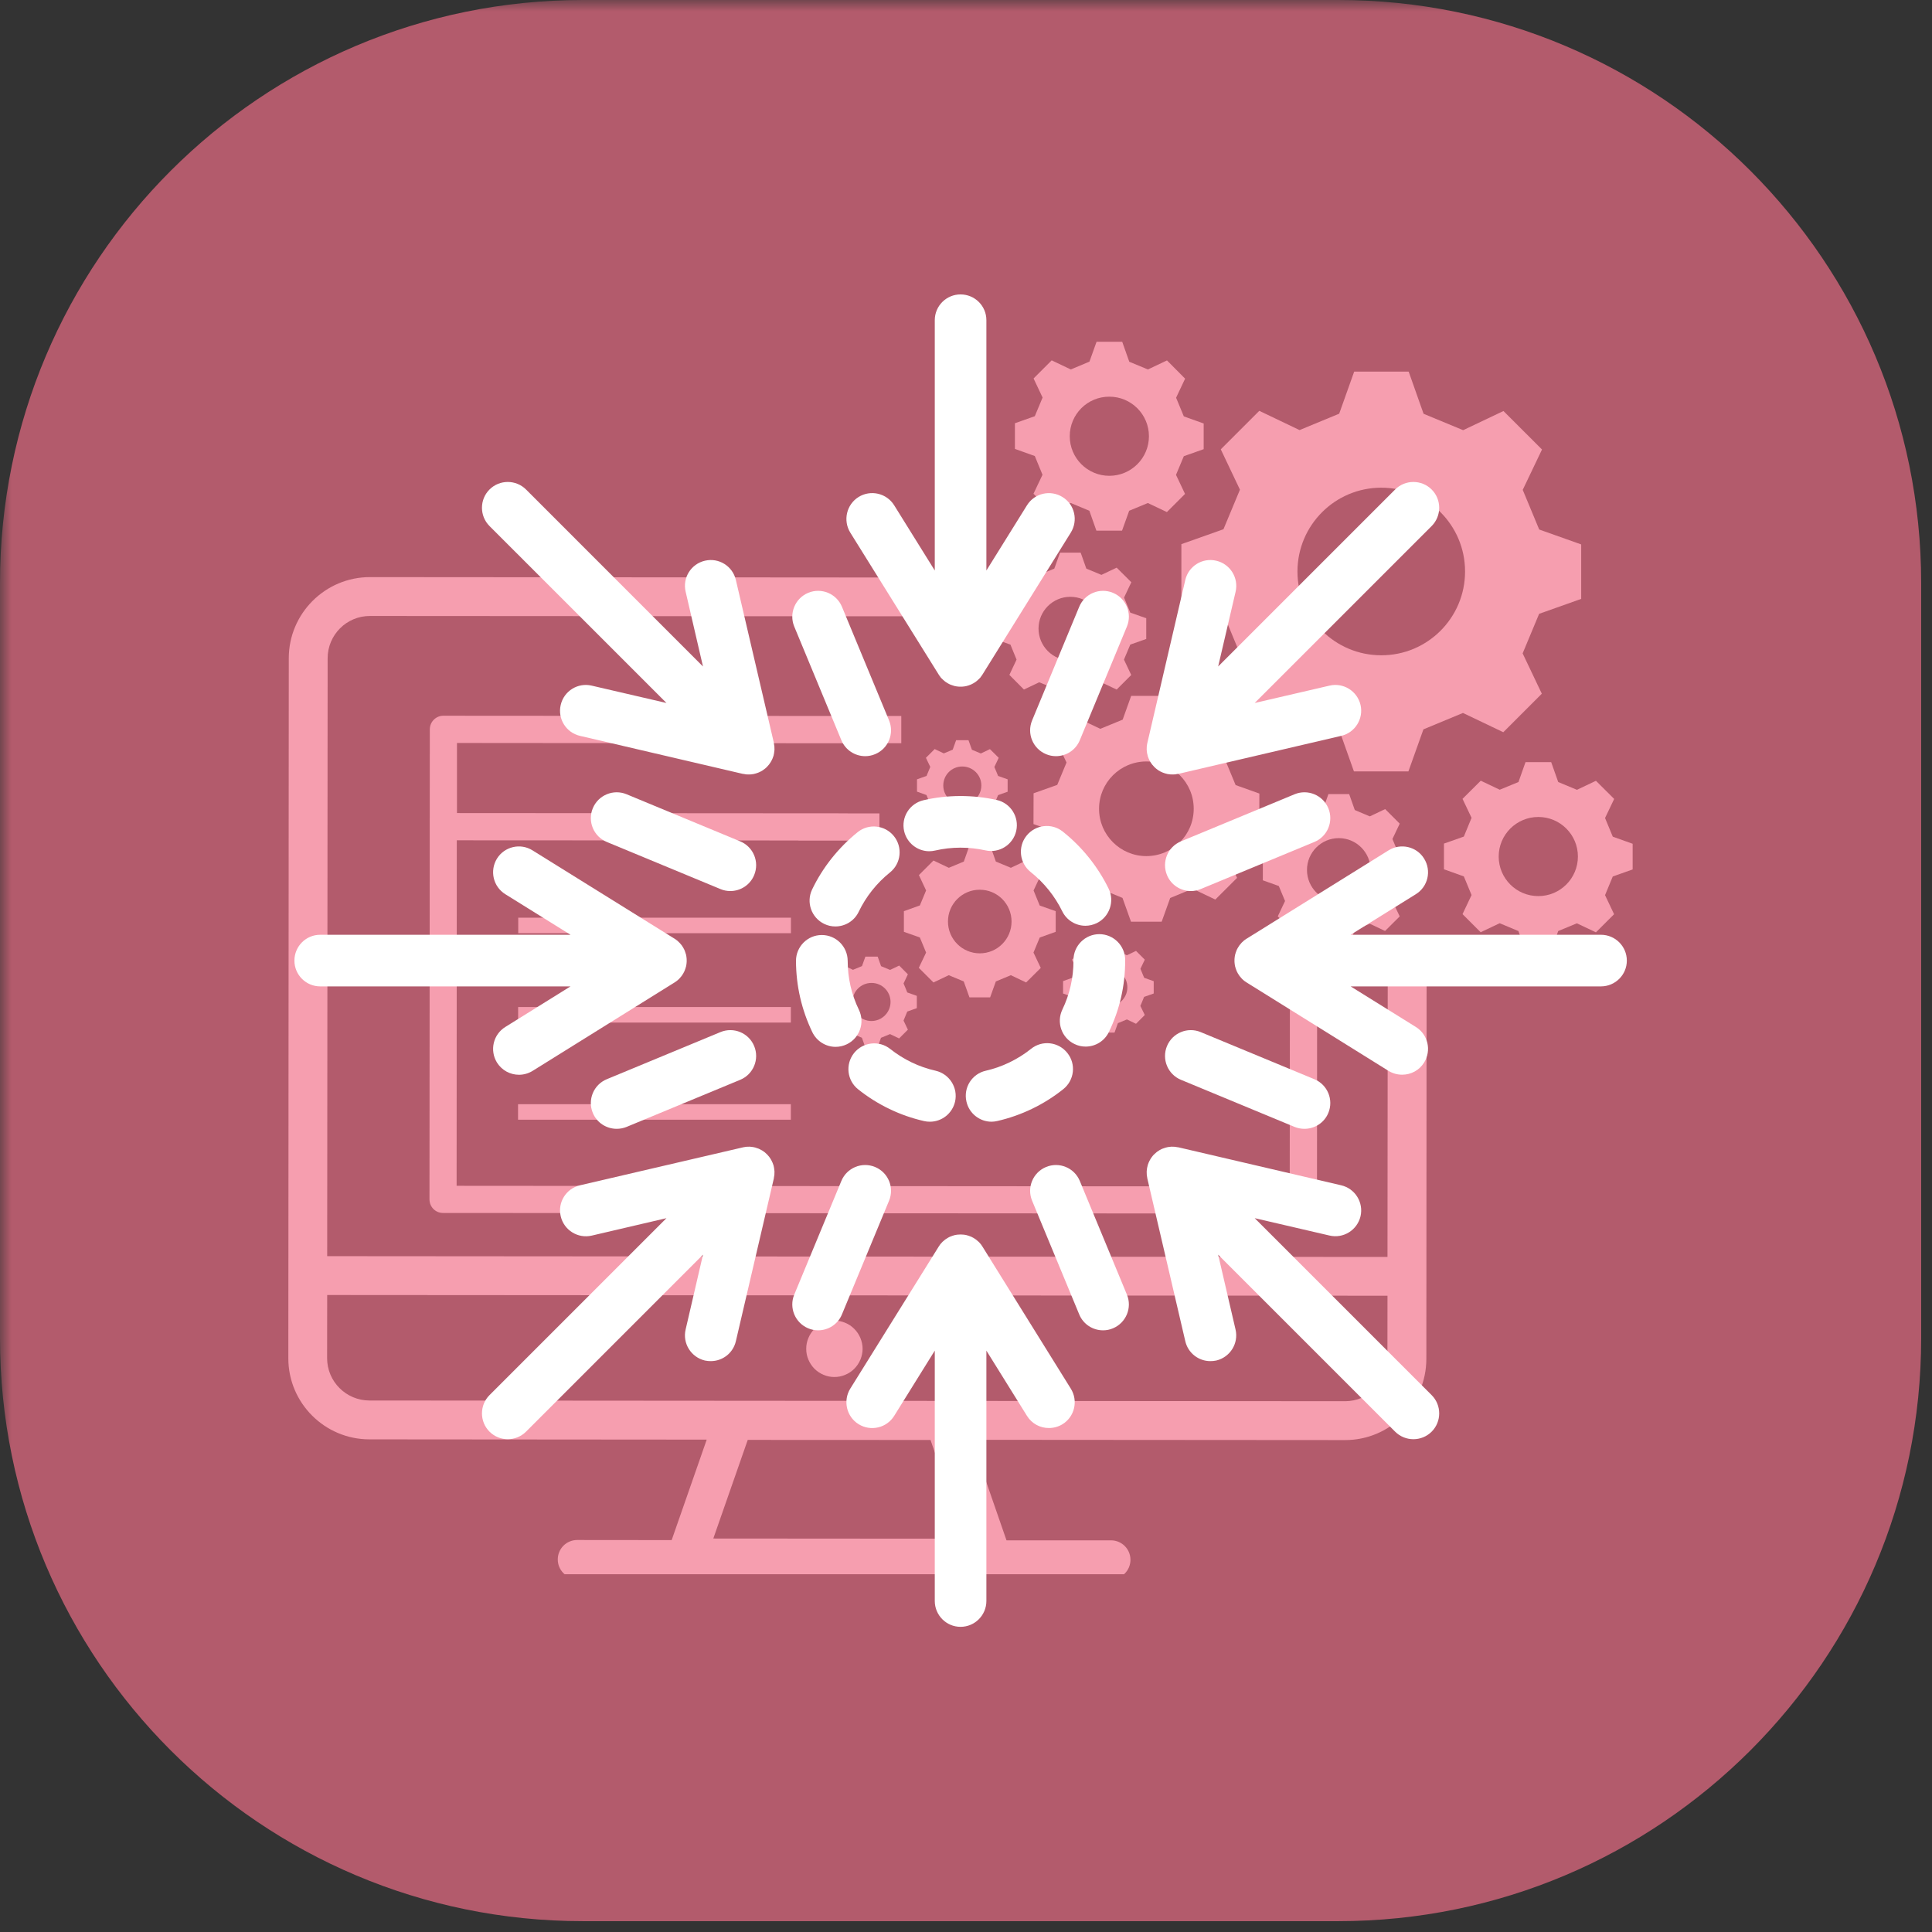<svg xmlns="http://www.w3.org/2000/svg" xmlns:xlink="http://www.w3.org/1999/xlink" width="116" zoomAndPan="magnify" viewBox="0 0 87 87" height="116" preserveAspectRatio="xMidYMid meet" version="1.0"><rect x="0" y="0" width="87" height="87" fill="#333333" stroke="none"/><defs><filter x="0%" y="0%" width="100%" height="100%" id="bc3df5d79a"><feColorMatrix values="0 0 0 0 1 0 0 0 0 1 0 0 0 0 1 0 0 0 1 0" color-interpolation-filters="sRGB"/></filter><clipPath id="b9d9e229b3"><path d="M 45 15.391 L 55 15.391 L 55 24 L 45 24 Z M 45 15.391 " clip-rule="nonzero"/></clipPath><clipPath id="7881004aa6"><path d="M 65 34 L 73.719 34 L 73.719 43 L 65 43 Z M 65 34 " clip-rule="nonzero"/></clipPath><clipPath id="5b38a9f676"><path d="M 12.969 25 L 65 25 L 65 70.891 L 12.969 70.891 Z M 12.969 25 " clip-rule="nonzero"/></clipPath><mask id="d288be720c"><g filter="url(#bc3df5d79a)"><rect x="-8.7" width="104.4" fill="#000000" y="-8.7" height="104.4" fill-opacity="0.67"/></g></mask><clipPath id="4a383775d2"><path d="M 0 0 L 86.512 0 L 86.512 86.512 L 0 86.512 Z M 0 0 " clip-rule="nonzero"/></clipPath><clipPath id="e08517d241"><path d="M 26.25 0 L 60.262 0 C 74.758 0 86.512 11.754 86.512 26.25 L 86.512 60.262 C 86.512 74.758 74.758 86.512 60.262 86.512 L 26.25 86.512 C 11.754 86.512 0 74.758 0 60.262 L 0 26.25 C 0 11.754 11.754 0 26.25 0 Z M 26.25 0 " clip-rule="nonzero"/></clipPath><clipPath id="820d649348"><rect x="0" width="87" y="0" height="87"/></clipPath><clipPath id="800e007255"><path d="M 38 13.258 L 49 13.258 L 49 31 L 38 31 Z M 38 13.258 " clip-rule="nonzero"/></clipPath><clipPath id="b3c88f8f84"><path d="M 13.258 38 L 31 38 L 31 49 L 13.258 49 Z M 13.258 38 " clip-rule="nonzero"/></clipPath><clipPath id="581469aa46"><path d="M 38 55 L 49 55 L 49 73.258 L 38 73.258 Z M 38 55 " clip-rule="nonzero"/></clipPath><clipPath id="db2fef70c0"><path d="M 55 38 L 73.258 38 L 73.258 49 L 55 49 Z M 55 38 " clip-rule="nonzero"/></clipPath></defs><path fill="#ffffff" d="M 55.094 23.832 L 53.199 24.504 C 53.199 25.727 53.199 25.73 53.199 26.957 L 55.09 27.633 C 55.387 28.344 55.535 28.703 55.828 29.414 L 54.965 31.23 C 55.828 32.098 55.832 32.098 56.699 32.965 L 58.516 32.102 C 59.227 32.398 59.586 32.547 60.297 32.844 L 60.969 34.738 C 62.191 34.738 62.195 34.738 63.422 34.738 L 64.098 32.844 C 64.809 32.551 65.168 32.402 65.879 32.105 L 67.695 32.973 C 68.562 32.105 68.562 32.105 69.43 31.238 L 68.566 29.422 C 68.863 28.711 69.012 28.352 69.309 27.641 L 71.203 26.969 C 71.203 25.746 71.203 25.742 71.203 24.516 L 69.312 23.844 C 69.016 23.129 68.867 22.77 68.57 22.059 L 69.438 20.242 C 68.57 19.375 68.57 19.375 67.703 18.508 L 65.887 19.371 C 65.176 19.074 64.816 18.926 64.105 18.633 L 63.434 16.734 C 62.211 16.734 62.207 16.734 60.98 16.734 L 60.305 18.629 C 59.594 18.922 59.234 19.07 58.52 19.367 L 56.707 18.5 C 55.84 19.367 55.84 19.371 54.973 20.234 L 55.836 22.051 C 55.539 22.762 55.387 23.121 55.094 23.832 Z M 62.203 21.961 C 64.285 21.965 65.977 23.652 65.973 25.738 C 65.973 27.82 64.281 29.512 62.199 29.508 C 60.113 29.508 58.426 27.816 58.426 25.734 C 58.43 23.648 60.117 21.961 62.203 21.961 Z M 62.203 21.961 " fill-opacity="1" fill-rule="nonzero"/><path fill="#ffffff" d="M 46.543 35.723 C 46.543 36.414 46.543 36.418 46.539 37.109 L 47.609 37.488 C 47.773 37.891 47.859 38.094 48.023 38.496 L 47.535 39.523 C 48.023 40.012 48.027 40.012 48.516 40.504 L 49.539 40.016 C 49.941 40.184 50.145 40.27 50.547 40.434 L 50.93 41.504 C 51.621 41.504 51.621 41.504 52.312 41.504 L 52.695 40.438 C 53.098 40.27 53.301 40.188 53.703 40.02 L 54.727 40.508 C 55.215 40.02 55.219 40.02 55.707 39.531 L 55.219 38.504 C 55.387 38.102 55.473 37.898 55.641 37.496 L 56.707 37.117 C 56.707 36.426 56.707 36.426 56.711 35.734 L 55.641 35.352 C 55.473 34.949 55.391 34.746 55.223 34.344 L 55.711 33.316 C 55.223 32.828 55.223 32.828 54.734 32.34 L 53.707 32.824 C 53.305 32.66 53.102 32.574 52.699 32.406 L 52.32 31.336 C 51.629 31.336 51.629 31.336 50.938 31.336 L 50.555 32.406 C 50.152 32.57 49.949 32.656 49.547 32.82 L 48.523 32.332 C 48.035 32.82 48.031 32.824 47.543 33.312 L 48.027 34.336 C 47.863 34.738 47.777 34.941 47.609 35.344 Z M 51.625 34.289 C 52.801 34.289 53.758 35.242 53.754 36.422 C 53.754 37.598 52.801 38.551 51.621 38.551 C 50.445 38.551 49.488 37.594 49.492 36.418 C 49.492 35.238 50.449 34.289 51.625 34.289 Z M 51.625 34.289 " fill-opacity="1" fill-rule="nonzero"/><path fill="#ffffff" d="M 40.703 41.031 C 40.703 41.492 40.703 41.496 40.703 41.961 L 41.422 42.215 C 41.535 42.488 41.59 42.625 41.703 42.895 L 41.375 43.582 C 41.703 43.91 41.703 43.91 42.035 44.242 L 42.723 43.914 C 42.992 44.027 43.129 44.082 43.398 44.195 L 43.656 44.914 C 44.121 44.914 44.121 44.914 44.586 44.914 L 44.844 44.195 C 45.113 44.082 45.25 44.027 45.52 43.914 L 46.207 44.242 C 46.539 43.914 46.539 43.914 46.867 43.586 L 46.539 42.895 C 46.652 42.625 46.707 42.488 46.82 42.219 L 47.539 41.961 C 47.539 41.5 47.539 41.496 47.539 41.031 L 46.82 40.777 C 46.711 40.504 46.652 40.367 46.543 40.098 L 46.867 39.41 C 46.539 39.082 46.539 39.082 46.211 38.75 L 45.52 39.078 C 45.25 38.965 45.113 38.91 44.844 38.797 L 44.59 38.078 C 44.125 38.078 44.121 38.078 43.656 38.078 L 43.402 38.797 C 43.133 38.91 42.996 38.965 42.727 39.078 L 42.035 38.75 C 41.707 39.078 41.707 39.078 41.379 39.406 L 41.703 40.098 C 41.594 40.367 41.535 40.504 41.422 40.773 Z M 44.121 40.066 C 44.914 40.066 45.551 40.707 45.551 41.5 C 45.551 42.289 44.91 42.93 44.121 42.93 C 43.328 42.93 42.688 42.289 42.688 41.496 C 42.688 40.703 43.332 40.062 44.121 40.066 Z M 44.121 40.066 " fill-opacity="1" fill-rule="nonzero"/><path fill="#ffffff" d="M 63.703 39.645 C 63.703 39.18 63.703 39.18 63.703 38.711 L 62.984 38.457 C 62.871 38.188 62.816 38.051 62.703 37.781 L 63.031 37.09 C 62.703 36.762 62.703 36.762 62.375 36.434 L 61.684 36.762 C 61.414 36.648 61.277 36.594 61.008 36.477 L 60.754 35.758 C 60.289 35.758 60.285 35.758 59.82 35.758 L 59.566 36.477 C 59.293 36.59 59.156 36.645 58.887 36.758 L 58.199 36.43 C 57.871 36.762 57.871 36.762 57.539 37.09 L 57.867 37.777 C 57.758 38.047 57.699 38.184 57.586 38.457 L 56.867 38.711 C 56.867 39.176 56.867 39.176 56.867 39.641 L 57.586 39.898 C 57.699 40.168 57.754 40.305 57.867 40.574 L 57.539 41.266 C 57.867 41.594 57.867 41.594 58.195 41.922 L 58.887 41.594 C 59.156 41.707 59.293 41.762 59.562 41.875 L 59.82 42.598 C 60.281 42.598 60.285 42.598 60.75 42.598 L 61.004 41.875 C 61.277 41.766 61.414 41.707 61.684 41.598 L 62.371 41.922 C 62.703 41.594 62.703 41.594 63.031 41.266 L 62.703 40.578 C 62.816 40.309 62.871 40.172 62.984 39.898 Z M 60.285 40.609 C 59.496 40.609 58.855 39.965 58.855 39.176 C 58.855 38.383 59.496 37.742 60.289 37.742 C 61.078 37.742 61.719 38.387 61.719 39.176 C 61.719 39.969 61.078 40.609 60.285 40.609 Z M 60.285 40.609 " fill-opacity="1" fill-rule="nonzero"/><path fill="#ffffff" d="M 45.777 29.703 L 45.453 30.391 C 45.781 30.723 45.781 30.723 46.109 31.051 L 46.797 30.723 C 47.066 30.836 47.203 30.891 47.477 31.004 L 47.73 31.723 C 48.195 31.723 48.195 31.723 48.664 31.723 L 48.918 31.004 C 49.188 30.895 49.324 30.836 49.594 30.727 L 50.285 31.051 C 50.613 30.723 50.613 30.723 50.941 30.395 L 50.613 29.703 C 50.727 29.434 50.781 29.297 50.898 29.027 L 51.617 28.773 C 51.617 28.309 51.617 28.305 51.617 27.84 L 50.898 27.586 C 50.785 27.312 50.73 27.176 50.617 26.91 L 50.945 26.219 C 50.613 25.891 50.613 25.891 50.285 25.562 L 49.598 25.887 C 49.328 25.777 49.191 25.719 48.918 25.605 L 48.664 24.887 C 48.199 24.887 48.199 24.887 47.734 24.887 L 47.477 25.605 C 47.207 25.719 47.07 25.773 46.801 25.887 L 46.109 25.559 C 45.781 25.887 45.781 25.887 45.453 26.219 L 45.781 26.906 C 45.668 27.176 45.613 27.312 45.5 27.582 L 44.777 27.84 C 44.777 28.305 44.777 28.305 44.777 28.77 L 45.5 29.027 C 45.609 29.297 45.668 29.434 45.777 29.703 Z M 48.199 26.875 C 48.988 26.875 49.629 27.516 49.629 28.309 C 49.629 29.098 48.988 29.738 48.195 29.738 C 47.406 29.738 46.766 29.098 46.766 28.305 C 46.766 27.516 47.406 26.875 48.199 26.875 Z M 48.199 26.875 " fill-opacity="1" fill-rule="nonzero"/><g clip-path="url(#b9d9e229b3)"><path fill="#ffffff" d="M 46.945 21.379 L 46.539 22.234 C 46.945 22.645 46.949 22.645 47.355 23.055 L 48.211 22.648 C 48.547 22.789 48.719 22.859 49.055 23 L 49.371 23.895 C 49.949 23.895 49.949 23.895 50.527 23.895 L 50.848 23 C 51.184 22.859 51.352 22.789 51.688 22.652 L 52.547 23.059 C 52.953 22.652 52.953 22.648 53.363 22.242 L 52.957 21.383 C 53.098 21.047 53.168 20.879 53.309 20.543 L 54.203 20.227 C 54.203 19.648 54.203 19.645 54.203 19.07 L 53.309 18.75 C 53.168 18.414 53.098 18.246 52.961 17.91 L 53.367 17.051 C 52.961 16.641 52.957 16.641 52.551 16.23 L 51.691 16.637 C 51.355 16.5 51.188 16.43 50.852 16.289 L 50.535 15.391 C 49.957 15.391 49.957 15.391 49.379 15.391 L 49.059 16.285 C 48.723 16.426 48.555 16.496 48.219 16.637 L 47.359 16.227 C 46.949 16.637 46.949 16.637 46.543 17.043 L 46.949 17.902 C 46.809 18.238 46.738 18.406 46.598 18.742 L 45.703 19.059 C 45.703 19.637 45.703 19.641 45.703 20.215 L 46.598 20.535 C 46.738 20.871 46.809 21.043 46.945 21.379 Z M 49.957 17.863 C 50.938 17.863 51.738 18.66 51.738 19.645 C 51.738 20.629 50.938 21.426 49.953 21.426 C 48.969 21.426 48.172 20.625 48.172 19.645 C 48.172 18.656 48.969 17.859 49.957 17.863 Z M 49.957 17.863 " fill-opacity="1" fill-rule="nonzero"/></g><g clip-path="url(#7881004aa6)"><path fill="#ffffff" d="M 73.52 39.152 C 73.52 38.574 73.52 38.574 73.52 37.996 L 72.625 37.676 C 72.488 37.34 72.418 37.172 72.277 36.836 L 72.688 35.977 C 72.277 35.566 72.277 35.566 71.867 35.16 L 71.012 35.566 C 70.676 35.426 70.504 35.355 70.168 35.215 L 69.852 34.32 C 69.277 34.32 69.273 34.32 68.695 34.32 L 68.379 35.215 C 68.043 35.352 67.871 35.426 67.535 35.562 L 66.68 35.156 C 66.27 35.562 66.27 35.566 65.859 35.973 L 66.266 36.828 C 66.129 37.164 66.059 37.336 65.918 37.672 L 65.023 37.988 C 65.023 38.566 65.023 38.566 65.023 39.145 L 65.918 39.465 C 66.055 39.801 66.129 39.969 66.266 40.305 L 65.859 41.164 C 66.266 41.57 66.266 41.57 66.676 41.98 L 67.531 41.574 C 67.867 41.715 68.039 41.785 68.375 41.926 L 68.691 42.82 C 69.27 42.82 69.27 42.82 69.848 42.82 L 70.168 41.926 C 70.504 41.789 70.672 41.715 71.008 41.578 L 71.867 41.984 C 72.273 41.578 72.273 41.574 72.684 41.168 L 72.277 40.309 C 72.418 39.973 72.488 39.805 72.625 39.469 Z M 69.27 40.352 C 68.285 40.352 67.488 39.555 67.488 38.57 C 67.488 37.586 68.289 36.789 69.273 36.789 C 70.254 36.789 71.055 37.586 71.055 38.57 C 71.055 39.555 70.254 40.355 69.27 40.352 Z M 69.27 40.352 " fill-opacity="1" fill-rule="nonzero"/></g><path fill="#ffffff" d="M 40.492 43.48 L 40.082 43.676 C 39.918 43.609 39.836 43.574 39.676 43.508 L 39.523 43.078 C 39.246 43.078 39.246 43.078 38.969 43.078 L 38.816 43.504 C 38.656 43.57 38.574 43.605 38.41 43.672 L 38 43.477 C 37.805 43.672 37.801 43.672 37.605 43.871 L 37.801 44.281 C 37.734 44.445 37.699 44.527 37.633 44.688 L 37.203 44.84 C 37.203 45.117 37.203 45.117 37.203 45.395 L 37.633 45.547 C 37.699 45.707 37.734 45.793 37.801 45.953 L 37.602 46.363 C 37.801 46.562 37.801 46.562 37.996 46.758 L 38.406 46.562 C 38.57 46.629 38.652 46.664 38.812 46.73 L 38.965 47.16 C 39.242 47.16 39.242 47.16 39.52 47.16 L 39.672 46.734 C 39.836 46.664 39.918 46.633 40.078 46.566 L 40.488 46.762 C 40.684 46.566 40.688 46.566 40.883 46.367 L 40.688 45.957 C 40.754 45.793 40.789 45.711 40.855 45.551 L 41.285 45.398 C 41.285 45.121 41.285 45.121 41.285 44.844 L 40.855 44.691 C 40.789 44.531 40.758 44.445 40.688 44.285 L 40.883 43.875 C 40.688 43.676 40.688 43.676 40.492 43.48 Z M 39.242 45.977 C 38.77 45.977 38.387 45.59 38.387 45.117 C 38.387 44.645 38.77 44.262 39.246 44.262 C 39.719 44.262 40.102 44.645 40.102 45.117 C 40.102 45.59 39.715 45.977 39.242 45.977 Z M 39.242 45.977 " fill-opacity="1" fill-rule="nonzero"/><path fill="#ffffff" d="M 51.953 44.738 C 51.953 44.461 51.953 44.461 51.953 44.184 L 51.523 44.031 C 51.457 43.871 51.422 43.789 51.355 43.625 L 51.551 43.215 C 51.355 43.02 51.355 43.016 51.156 42.82 L 50.746 43.016 C 50.586 42.949 50.504 42.914 50.344 42.848 L 50.191 42.418 C 49.91 42.418 49.91 42.418 49.633 42.418 L 49.48 42.848 C 49.32 42.914 49.238 42.949 49.078 43.016 L 48.664 42.82 C 48.469 43.016 48.469 43.016 48.273 43.215 L 48.469 43.625 C 48.402 43.785 48.367 43.867 48.301 44.027 L 47.871 44.18 C 47.871 44.461 47.871 44.461 47.871 44.738 L 48.297 44.891 C 48.363 45.051 48.398 45.133 48.465 45.293 L 48.27 45.707 C 48.465 45.902 48.465 45.902 48.664 46.098 L 49.074 45.902 C 49.234 45.969 49.32 46.004 49.48 46.07 L 49.633 46.5 C 49.91 46.5 49.91 46.5 50.188 46.5 L 50.34 46.074 C 50.5 46.008 50.582 45.973 50.746 45.906 L 51.156 46.102 C 51.352 45.906 51.352 45.906 51.551 45.707 L 51.352 45.297 C 51.422 45.137 51.453 45.051 51.52 44.891 Z M 49.91 45.316 C 49.438 45.316 49.055 44.934 49.055 44.457 C 49.055 43.984 49.438 43.602 49.91 43.602 C 50.383 43.602 50.766 43.984 50.766 44.461 C 50.766 44.934 50.383 45.316 49.91 45.316 Z M 49.91 45.316 " fill-opacity="1" fill-rule="nonzero"/><path fill="#ffffff" d="M 42.902 33.758 C 42.742 33.824 42.66 33.859 42.5 33.926 L 42.09 33.73 C 41.891 33.926 41.891 33.926 41.695 34.125 L 41.891 34.535 C 41.824 34.695 41.789 34.777 41.723 34.941 L 41.293 35.094 C 41.293 35.371 41.293 35.371 41.293 35.648 L 41.719 35.801 C 41.785 35.961 41.82 36.043 41.887 36.207 L 41.691 36.617 C 41.887 36.812 41.887 36.812 42.086 37.012 L 42.496 36.812 C 42.66 36.879 42.742 36.914 42.902 36.98 L 43.055 37.414 C 43.332 37.414 43.332 37.414 43.609 37.414 L 43.762 36.984 C 43.922 36.918 44.004 36.883 44.168 36.816 L 44.578 37.012 C 44.773 36.816 44.777 36.816 44.973 36.617 L 44.777 36.207 C 44.844 36.047 44.879 35.965 44.945 35.805 L 45.375 35.652 C 45.375 35.371 45.375 35.371 45.375 35.094 L 44.945 34.941 C 44.879 34.781 44.848 34.699 44.777 34.539 L 44.973 34.125 C 44.777 33.93 44.777 33.93 44.578 33.734 L 44.168 33.93 C 44.008 33.863 43.926 33.828 43.766 33.762 L 43.613 33.332 C 43.332 33.332 43.332 33.332 43.055 33.332 Z M 44.191 35.371 C 44.191 35.844 43.805 36.227 43.332 36.227 C 42.859 36.227 42.477 35.844 42.477 35.371 C 42.477 34.895 42.859 34.516 43.332 34.516 C 43.805 34.516 44.191 34.898 44.191 35.371 Z M 44.191 35.371 " fill-opacity="1" fill-rule="nonzero"/><path fill="#ffffff" d="M 38.414 32.242 L 19.965 32.23 C 19.629 32.23 19.355 32.504 19.355 32.844 L 19.34 54.008 C 19.34 54.348 19.609 54.621 19.949 54.621 L 58.691 54.648 C 59.031 54.648 59.305 54.375 59.305 54.035 L 59.312 43.75 L 58.086 43.75 L 58.086 44.008 L 58.078 53.426 L 20.562 53.398 L 20.57 37.84 L 35.938 37.848 L 35.938 37.852 L 39.602 37.855 L 39.602 36.629 L 38.176 36.629 C 38.176 36.625 38.176 36.625 38.176 36.625 L 20.578 36.613 L 20.578 33.457 L 39.535 33.473 C 39.535 33.469 39.539 33.469 39.539 33.469 L 40.586 33.469 L 40.586 32.242 Z M 38.414 32.242 " fill-opacity="1" fill-rule="nonzero"/><g clip-path="url(#5b38a9f676)"><path fill="#ffffff" d="M 62.492 42.793 L 62.48 56.602 L 14.734 56.566 L 14.754 29.641 C 14.754 28.59 15.609 27.734 16.66 27.738 L 42.254 27.754 L 42.254 27.766 L 43.504 27.766 L 43.504 26.008 L 16.664 25.988 C 14.648 25.984 13.004 27.625 13.004 29.641 L 12.984 61.16 C 12.98 63.176 14.621 64.816 16.637 64.816 L 31.824 64.828 L 30.246 69.352 L 25.992 69.348 C 25.508 69.348 25.117 69.738 25.117 70.223 C 25.117 70.707 25.508 71.098 25.992 71.098 L 50.031 71.113 C 50.516 71.113 50.906 70.723 50.906 70.238 C 50.906 69.758 50.516 69.363 50.031 69.363 L 45.324 69.363 L 43.754 64.836 L 60.57 64.848 C 62.586 64.852 64.227 63.211 64.23 61.195 L 64.242 42.629 L 62.5 42.629 Z M 43.445 69.289 L 32.121 69.281 L 33.672 64.84 L 41.902 64.844 Z M 62.477 61.191 C 62.477 62.246 61.621 63.098 60.57 63.098 L 16.637 63.066 C 15.586 63.066 14.73 62.211 14.73 61.16 L 14.734 58.316 L 62.48 58.348 Z M 62.477 61.191 " fill-opacity="1" fill-rule="nonzero"/></g><path fill="#ffffff" d="M 23.336 41.324 L 35.617 41.324 L 35.617 42.023 L 23.336 42.023 Z M 23.336 41.324 " fill-opacity="1" fill-rule="nonzero"/><path fill="#ffffff" d="M 23.332 45.348 L 35.613 45.348 L 35.613 46.047 L 23.332 46.047 Z M 23.332 45.348 " fill-opacity="1" fill-rule="nonzero"/><path fill="#ffffff" d="M 23.328 49.723 L 35.613 49.723 L 35.613 50.422 L 23.328 50.422 Z M 23.328 49.723 " fill-opacity="1" fill-rule="nonzero"/><path fill="#ffffff" d="M 38.844 60.738 C 38.844 60.906 38.809 61.07 38.746 61.223 C 38.68 61.379 38.59 61.516 38.469 61.637 C 38.352 61.754 38.215 61.848 38.059 61.91 C 37.902 61.977 37.742 62.008 37.574 62.008 C 37.406 62.008 37.242 61.977 37.086 61.91 C 36.934 61.848 36.797 61.754 36.676 61.637 C 36.559 61.516 36.465 61.379 36.402 61.223 C 36.336 61.07 36.305 60.906 36.305 60.738 C 36.305 60.57 36.336 60.41 36.402 60.254 C 36.465 60.098 36.559 59.961 36.676 59.84 C 36.797 59.723 36.934 59.629 37.086 59.566 C 37.242 59.5 37.406 59.469 37.574 59.469 C 37.742 59.469 37.902 59.5 38.059 59.566 C 38.215 59.629 38.352 59.723 38.469 59.84 C 38.59 59.961 38.68 60.098 38.746 60.254 C 38.809 60.41 38.844 60.57 38.844 60.738 Z M 38.844 60.738 " fill-opacity="1" fill-rule="nonzero"/><g mask="url(#d288be720c)"><g transform="matrix(1, 0, 0, 1, 0, -0)"><g clip-path="url(#820d649348)"><g clip-path="url(#4a383775d2)"><g clip-path="url(#e08517d241)"><path fill="#f26e88" d="M 0 0 L 86.512 0 L 86.512 86.512 L 0 86.512 Z M 0 0 " fill-opacity="1" fill-rule="nonzero"/></g></g></g></g></g><g clip-path="url(#800e007255)"><path fill="#ffffff" d="M 42.27 30.375 C 42.27 30.379 42.273 30.383 42.277 30.387 C 42.301 30.422 42.324 30.457 42.352 30.488 C 42.352 30.492 42.355 30.496 42.355 30.5 C 42.387 30.531 42.414 30.566 42.449 30.594 C 42.457 30.605 42.465 30.613 42.477 30.621 C 42.5 30.645 42.523 30.664 42.551 30.684 C 42.562 30.691 42.57 30.699 42.582 30.707 C 42.613 30.73 42.648 30.75 42.68 30.77 C 42.684 30.773 42.691 30.777 42.695 30.777 C 42.734 30.801 42.773 30.82 42.816 30.836 C 42.824 30.84 42.832 30.844 42.84 30.844 C 42.875 30.859 42.91 30.871 42.945 30.879 C 42.957 30.883 42.969 30.887 42.98 30.891 C 43.016 30.898 43.047 30.902 43.082 30.91 C 43.094 30.91 43.105 30.914 43.117 30.914 C 43.164 30.922 43.211 30.922 43.254 30.922 C 43.301 30.922 43.348 30.922 43.395 30.914 C 43.406 30.914 43.418 30.91 43.43 30.91 C 43.465 30.902 43.496 30.898 43.531 30.891 C 43.543 30.887 43.555 30.883 43.566 30.879 C 43.602 30.871 43.637 30.859 43.672 30.844 C 43.68 30.844 43.688 30.84 43.695 30.836 C 43.738 30.82 43.777 30.801 43.816 30.777 C 43.82 30.777 43.828 30.773 43.832 30.77 C 43.863 30.75 43.898 30.73 43.93 30.707 C 43.941 30.699 43.949 30.691 43.961 30.684 C 43.988 30.664 44.012 30.645 44.035 30.621 C 44.047 30.613 44.055 30.605 44.062 30.594 C 44.098 30.566 44.125 30.531 44.156 30.5 C 44.156 30.496 44.16 30.492 44.16 30.488 C 44.188 30.457 44.211 30.422 44.234 30.387 C 44.238 30.383 44.242 30.379 44.242 30.375 L 48.219 23.984 C 48.559 23.438 48.395 22.719 47.848 22.383 C 47.301 22.043 46.586 22.207 46.246 22.754 L 44.418 25.691 L 44.418 14.418 C 44.418 13.777 43.898 13.258 43.254 13.258 C 42.613 13.258 42.094 13.777 42.094 14.418 L 42.094 25.691 L 40.266 22.754 C 39.926 22.207 39.207 22.043 38.664 22.379 C 38.117 22.719 37.953 23.438 38.289 23.984 Z M 42.27 30.375 " fill-opacity="1" fill-rule="nonzero"/></g><path fill="#ffffff" d="M 34.867 33.586 C 34.863 33.547 34.855 33.504 34.848 33.465 C 34.848 33.461 34.848 33.453 34.848 33.449 L 33.137 26.117 C 32.992 25.492 32.367 25.102 31.742 25.25 C 31.117 25.395 30.727 26.02 30.875 26.645 L 31.656 30.012 L 23.688 22.043 C 23.234 21.59 22.496 21.59 22.043 22.043 C 21.59 22.496 21.59 23.234 22.043 23.688 L 30.012 31.656 L 26.645 30.875 C 26.02 30.727 25.395 31.117 25.25 31.742 C 25.102 32.367 25.492 32.992 26.117 33.137 L 33.449 34.848 C 33.453 34.848 33.461 34.848 33.465 34.848 C 33.496 34.855 33.523 34.859 33.555 34.863 C 33.566 34.867 33.578 34.867 33.59 34.871 C 33.633 34.875 33.672 34.875 33.715 34.875 C 33.75 34.875 33.789 34.875 33.828 34.871 C 33.832 34.871 33.84 34.867 33.848 34.867 C 33.879 34.863 33.91 34.859 33.938 34.855 C 33.941 34.855 33.945 34.852 33.949 34.852 C 34.094 34.82 34.23 34.766 34.355 34.684 C 34.359 34.68 34.359 34.68 34.363 34.676 C 34.395 34.656 34.422 34.637 34.449 34.613 C 34.48 34.59 34.508 34.562 34.535 34.535 C 34.566 34.504 34.598 34.469 34.625 34.434 C 34.633 34.422 34.641 34.414 34.648 34.402 C 34.668 34.375 34.688 34.348 34.707 34.316 C 34.711 34.309 34.719 34.297 34.723 34.285 C 34.742 34.254 34.762 34.219 34.773 34.188 C 34.777 34.18 34.781 34.172 34.785 34.164 C 34.801 34.125 34.816 34.082 34.832 34.035 C 34.832 34.031 34.832 34.027 34.836 34.02 C 34.844 33.984 34.852 33.945 34.859 33.906 C 34.859 33.895 34.863 33.883 34.863 33.867 C 34.867 33.836 34.871 33.805 34.875 33.77 C 34.875 33.758 34.875 33.746 34.875 33.73 C 34.875 33.688 34.875 33.645 34.871 33.602 C 34.871 33.594 34.867 33.59 34.867 33.586 Z M 34.867 33.586 " fill-opacity="1" fill-rule="nonzero"/><g clip-path="url(#b3c88f8f84)"><path fill="#ffffff" d="M 22.754 46.246 C 22.207 46.586 22.043 47.301 22.379 47.848 C 22.602 48.203 22.98 48.398 23.371 48.398 C 23.578 48.398 23.793 48.34 23.984 48.223 L 30.375 44.242 C 30.379 44.242 30.383 44.238 30.387 44.234 C 30.422 44.211 30.457 44.188 30.488 44.16 C 30.492 44.16 30.496 44.156 30.496 44.156 C 30.531 44.129 30.562 44.098 30.594 44.066 C 30.605 44.055 30.613 44.047 30.621 44.035 C 30.645 44.012 30.664 43.988 30.684 43.961 C 30.691 43.949 30.699 43.941 30.707 43.93 C 30.73 43.898 30.75 43.863 30.77 43.832 C 30.773 43.828 30.777 43.824 30.777 43.816 C 30.801 43.777 30.82 43.738 30.836 43.695 C 30.84 43.688 30.844 43.68 30.844 43.672 C 30.859 43.637 30.871 43.602 30.879 43.566 C 30.883 43.555 30.887 43.543 30.891 43.531 C 30.898 43.496 30.902 43.465 30.91 43.43 C 30.91 43.418 30.914 43.406 30.914 43.395 C 30.922 43.348 30.922 43.301 30.922 43.258 C 30.922 43.211 30.922 43.164 30.914 43.117 C 30.914 43.105 30.91 43.094 30.91 43.082 C 30.902 43.047 30.898 43.016 30.891 42.98 C 30.887 42.969 30.883 42.957 30.879 42.945 C 30.871 42.91 30.859 42.875 30.844 42.84 C 30.844 42.832 30.84 42.824 30.836 42.816 C 30.82 42.777 30.801 42.734 30.777 42.695 C 30.777 42.691 30.773 42.688 30.77 42.68 C 30.75 42.648 30.73 42.613 30.707 42.582 C 30.699 42.57 30.691 42.562 30.684 42.551 C 30.664 42.523 30.645 42.5 30.621 42.477 C 30.613 42.465 30.605 42.457 30.594 42.449 C 30.562 42.414 30.531 42.387 30.496 42.355 C 30.496 42.355 30.492 42.352 30.488 42.352 C 30.457 42.324 30.422 42.301 30.387 42.277 C 30.383 42.273 30.379 42.273 30.375 42.27 L 23.98 38.293 C 23.438 37.953 22.719 38.117 22.379 38.664 C 22.043 39.211 22.207 39.926 22.754 40.266 L 25.691 42.094 L 14.418 42.094 C 13.777 42.094 13.258 42.613 13.258 43.258 C 13.258 43.898 13.777 44.418 14.418 44.418 L 25.691 44.418 Z M 22.754 46.246 " fill-opacity="1" fill-rule="nonzero"/></g><path fill="#ffffff" d="M 34.863 52.645 C 34.863 52.633 34.859 52.617 34.859 52.605 C 34.852 52.566 34.844 52.527 34.836 52.492 C 34.832 52.488 34.832 52.48 34.832 52.477 C 34.816 52.434 34.801 52.391 34.785 52.348 C 34.781 52.34 34.777 52.332 34.773 52.328 C 34.762 52.293 34.742 52.258 34.723 52.227 C 34.719 52.215 34.711 52.207 34.707 52.195 C 34.688 52.164 34.668 52.137 34.648 52.109 C 34.641 52.098 34.633 52.09 34.625 52.078 C 34.598 52.043 34.566 52.008 34.535 51.977 C 34.504 51.945 34.469 51.914 34.434 51.887 C 34.422 51.879 34.414 51.871 34.402 51.863 C 34.375 51.844 34.348 51.824 34.316 51.805 C 34.305 51.801 34.297 51.793 34.285 51.789 C 34.254 51.77 34.219 51.754 34.188 51.738 C 34.18 51.734 34.172 51.73 34.164 51.727 C 34.121 51.711 34.078 51.695 34.035 51.684 C 34.031 51.68 34.023 51.68 34.016 51.676 C 33.98 51.668 33.945 51.66 33.906 51.652 C 33.895 51.652 33.879 51.648 33.867 51.648 C 33.836 51.645 33.805 51.641 33.773 51.637 C 33.758 51.637 33.746 51.637 33.73 51.637 C 33.688 51.637 33.645 51.637 33.602 51.641 C 33.594 51.641 33.59 51.645 33.582 51.645 C 33.543 51.648 33.504 51.656 33.465 51.664 C 33.461 51.664 33.453 51.664 33.449 51.668 L 26.117 53.375 C 25.492 53.52 25.102 54.145 25.25 54.77 C 25.395 55.395 26.02 55.785 26.645 55.641 L 30.012 54.855 L 22.043 62.824 C 21.59 63.277 21.59 64.016 22.043 64.469 C 22.27 64.695 22.566 64.809 22.863 64.809 C 23.164 64.809 23.461 64.695 23.688 64.469 L 31.656 56.5 L 30.875 59.867 C 30.727 60.492 31.117 61.117 31.742 61.266 C 31.832 61.285 31.918 61.293 32.008 61.293 C 32.535 61.293 33.012 60.934 33.137 60.395 L 34.848 53.062 C 34.848 53.059 34.848 53.051 34.848 53.047 C 34.855 53.008 34.863 52.965 34.867 52.926 C 34.871 52.922 34.871 52.918 34.871 52.914 C 34.875 52.867 34.875 52.824 34.875 52.781 C 34.875 52.766 34.875 52.754 34.875 52.742 C 34.871 52.711 34.867 52.676 34.863 52.645 Z M 34.863 52.645 " fill-opacity="1" fill-rule="nonzero"/><g clip-path="url(#581469aa46)"><path fill="#ffffff" d="M 44.242 56.137 C 44.242 56.133 44.238 56.129 44.234 56.125 C 44.211 56.09 44.188 56.055 44.164 56.023 C 44.16 56.02 44.156 56.016 44.156 56.016 C 44.129 55.98 44.098 55.949 44.066 55.918 C 44.055 55.906 44.047 55.898 44.035 55.891 C 44.012 55.867 43.988 55.848 43.961 55.828 C 43.949 55.82 43.941 55.812 43.93 55.805 C 43.898 55.781 43.867 55.762 43.832 55.742 C 43.828 55.738 43.824 55.734 43.816 55.734 C 43.777 55.711 43.738 55.691 43.695 55.676 C 43.688 55.672 43.68 55.668 43.672 55.668 C 43.637 55.652 43.602 55.641 43.566 55.633 C 43.555 55.629 43.543 55.625 43.531 55.621 C 43.496 55.613 43.465 55.609 43.43 55.602 C 43.418 55.602 43.406 55.598 43.395 55.598 C 43.348 55.594 43.301 55.59 43.258 55.59 C 43.211 55.59 43.164 55.594 43.117 55.598 C 43.105 55.598 43.094 55.602 43.082 55.602 C 43.047 55.609 43.016 55.613 42.98 55.621 C 42.969 55.625 42.957 55.629 42.945 55.633 C 42.91 55.641 42.875 55.652 42.84 55.668 C 42.832 55.668 42.824 55.672 42.816 55.676 C 42.773 55.691 42.734 55.711 42.695 55.734 C 42.688 55.738 42.684 55.738 42.68 55.742 C 42.645 55.762 42.613 55.781 42.582 55.805 C 42.57 55.812 42.562 55.82 42.551 55.828 C 42.523 55.848 42.5 55.867 42.477 55.891 C 42.465 55.898 42.457 55.906 42.445 55.918 C 42.414 55.949 42.387 55.98 42.355 56.016 C 42.355 56.016 42.352 56.02 42.348 56.023 C 42.324 56.055 42.301 56.09 42.277 56.125 C 42.273 56.129 42.27 56.133 42.27 56.137 L 38.289 62.531 C 37.953 63.074 38.117 63.793 38.664 64.133 C 39.211 64.469 39.926 64.305 40.266 63.758 L 42.094 60.82 L 42.094 72.094 C 42.094 72.734 42.613 73.258 43.254 73.258 C 43.898 73.258 44.418 72.734 44.418 72.094 L 44.418 60.82 L 46.246 63.758 C 46.465 64.113 46.848 64.309 47.234 64.305 C 47.445 64.305 47.656 64.25 47.848 64.133 C 48.395 63.793 48.559 63.074 48.219 62.531 Z M 44.242 56.137 " fill-opacity="1" fill-rule="nonzero"/></g><path fill="#ffffff" d="M 56.5 54.855 L 59.867 55.637 C 60.492 55.785 61.117 55.395 61.266 54.77 C 61.41 54.145 61.02 53.52 60.395 53.375 L 53.062 51.664 C 53.059 51.664 53.051 51.664 53.047 51.664 C 53.008 51.656 52.969 51.648 52.93 51.645 C 52.926 51.645 52.918 51.641 52.91 51.641 C 52.867 51.637 52.824 51.637 52.781 51.637 C 52.766 51.637 52.754 51.637 52.738 51.637 C 52.707 51.641 52.68 51.645 52.648 51.648 C 52.633 51.648 52.617 51.652 52.602 51.652 C 52.566 51.66 52.535 51.668 52.5 51.676 C 52.492 51.68 52.484 51.68 52.473 51.684 C 52.434 51.695 52.391 51.711 52.348 51.727 C 52.34 51.73 52.332 51.734 52.32 51.738 C 52.289 51.754 52.258 51.77 52.227 51.785 C 52.215 51.793 52.203 51.801 52.191 51.809 C 52.164 51.824 52.137 51.844 52.109 51.863 C 52.102 51.871 52.09 51.879 52.078 51.887 C 52.043 51.914 52.008 51.945 51.977 51.977 C 51.941 52.008 51.914 52.043 51.887 52.078 C 51.879 52.09 51.871 52.098 51.863 52.109 C 51.844 52.137 51.824 52.164 51.805 52.195 C 51.801 52.207 51.793 52.215 51.789 52.227 C 51.77 52.258 51.75 52.293 51.738 52.328 C 51.734 52.332 51.73 52.34 51.727 52.348 C 51.711 52.391 51.695 52.434 51.68 52.477 C 51.68 52.48 51.68 52.484 51.68 52.488 C 51.668 52.527 51.66 52.566 51.652 52.605 C 51.652 52.617 51.648 52.633 51.648 52.645 C 51.645 52.676 51.641 52.711 51.637 52.742 C 51.637 52.754 51.637 52.766 51.637 52.781 C 51.637 52.824 51.637 52.867 51.641 52.914 C 51.641 52.918 51.645 52.922 51.645 52.922 C 51.648 52.965 51.656 53.008 51.664 53.047 C 51.664 53.055 51.664 53.059 51.664 53.062 L 53.375 60.395 C 53.5 60.934 53.977 61.293 54.504 61.293 C 54.594 61.293 54.68 61.285 54.77 61.266 C 55.395 61.117 55.785 60.492 55.637 59.867 L 54.855 56.5 L 62.824 64.469 C 63.051 64.695 63.348 64.809 63.648 64.809 C 63.945 64.809 64.242 64.695 64.469 64.469 C 64.922 64.016 64.922 63.277 64.469 62.824 Z M 56.5 54.855 " fill-opacity="1" fill-rule="nonzero"/><g clip-path="url(#db2fef70c0)"><path fill="#ffffff" d="M 72.094 42.094 L 60.82 42.094 L 63.758 40.266 C 64.305 39.926 64.469 39.211 64.129 38.664 C 63.793 38.117 63.074 37.953 62.527 38.293 L 56.137 42.27 C 56.133 42.27 56.129 42.273 56.125 42.277 C 56.09 42.301 56.055 42.324 56.023 42.348 C 56.02 42.352 56.016 42.355 56.016 42.355 C 55.98 42.387 55.949 42.414 55.918 42.445 C 55.906 42.457 55.898 42.465 55.891 42.477 C 55.867 42.5 55.848 42.523 55.828 42.551 C 55.82 42.562 55.812 42.57 55.805 42.582 C 55.781 42.613 55.762 42.648 55.742 42.68 C 55.738 42.684 55.734 42.688 55.734 42.695 C 55.711 42.734 55.691 42.773 55.676 42.816 C 55.672 42.824 55.668 42.832 55.668 42.84 C 55.652 42.875 55.641 42.91 55.633 42.945 C 55.629 42.957 55.625 42.969 55.621 42.98 C 55.613 43.016 55.609 43.047 55.602 43.082 C 55.602 43.094 55.598 43.105 55.598 43.117 C 55.59 43.164 55.59 43.211 55.59 43.258 C 55.59 43.301 55.59 43.348 55.598 43.395 C 55.598 43.406 55.602 43.418 55.602 43.43 C 55.609 43.465 55.613 43.496 55.621 43.531 C 55.625 43.543 55.629 43.555 55.633 43.566 C 55.641 43.602 55.652 43.637 55.668 43.672 C 55.668 43.68 55.672 43.688 55.676 43.695 C 55.691 43.738 55.711 43.777 55.734 43.816 C 55.734 43.824 55.738 43.828 55.742 43.832 C 55.762 43.867 55.781 43.898 55.805 43.93 C 55.812 43.941 55.82 43.949 55.828 43.961 C 55.848 43.988 55.867 44.012 55.891 44.035 C 55.898 44.047 55.906 44.055 55.918 44.066 C 55.949 44.098 55.98 44.129 56.016 44.156 C 56.016 44.156 56.02 44.16 56.023 44.164 C 56.055 44.188 56.09 44.211 56.125 44.234 C 56.129 44.238 56.133 44.242 56.137 44.242 L 62.527 48.223 C 62.719 48.34 62.934 48.395 63.141 48.395 C 63.531 48.395 63.91 48.203 64.129 47.848 C 64.469 47.301 64.305 46.586 63.758 46.246 L 60.82 44.418 L 72.094 44.418 C 72.734 44.418 73.258 43.898 73.258 43.258 C 73.258 42.613 72.734 42.094 72.094 42.094 Z M 72.094 42.094 " fill-opacity="1" fill-rule="nonzero"/></g><path fill="#ffffff" d="M 51.648 33.867 C 51.648 33.879 51.652 33.895 51.652 33.906 C 51.66 33.945 51.668 33.984 51.68 34.023 C 51.68 34.027 51.68 34.031 51.68 34.035 C 51.695 34.078 51.711 34.121 51.727 34.164 C 51.73 34.172 51.734 34.18 51.738 34.184 C 51.75 34.219 51.77 34.254 51.789 34.285 C 51.793 34.297 51.801 34.305 51.805 34.316 C 51.824 34.348 51.844 34.375 51.863 34.402 C 51.871 34.414 51.879 34.422 51.887 34.434 C 51.914 34.469 51.945 34.504 51.977 34.535 C 52.004 34.562 52.035 34.59 52.062 34.613 C 52.09 34.637 52.121 34.66 52.152 34.68 C 52.152 34.68 52.152 34.68 52.156 34.684 C 52.281 34.766 52.418 34.82 52.562 34.852 C 52.566 34.852 52.57 34.852 52.574 34.855 C 52.605 34.859 52.633 34.863 52.664 34.867 C 52.672 34.867 52.68 34.871 52.688 34.871 C 52.723 34.875 52.762 34.875 52.797 34.875 C 52.84 34.875 52.883 34.875 52.922 34.871 C 52.934 34.867 52.945 34.867 52.957 34.863 C 52.988 34.859 53.016 34.855 53.047 34.848 C 53.051 34.848 53.059 34.848 53.062 34.848 L 60.395 33.137 C 61.02 32.992 61.41 32.367 61.266 31.742 C 61.117 31.117 60.492 30.727 59.867 30.875 L 56.5 31.656 L 64.469 23.688 C 64.922 23.234 64.922 22.496 64.469 22.043 C 64.016 21.59 63.277 21.59 62.824 22.043 L 54.855 30.012 L 55.641 26.645 C 55.785 26.02 55.395 25.395 54.77 25.25 C 54.145 25.102 53.52 25.492 53.375 26.117 L 51.668 33.449 C 51.664 33.453 51.664 33.461 51.664 33.465 C 51.656 33.504 51.648 33.547 51.645 33.59 C 51.645 33.594 51.641 33.594 51.641 33.598 C 51.637 33.645 51.637 33.688 51.637 33.73 C 51.637 33.746 51.637 33.758 51.637 33.77 C 51.641 33.801 51.645 33.836 51.648 33.867 Z M 51.648 33.867 " fill-opacity="1" fill-rule="nonzero"/><path fill="#ffffff" d="M 44.375 38.293 C 45 38.434 45.621 38.039 45.762 37.414 C 45.902 36.785 45.508 36.164 44.883 36.023 C 43.805 35.785 42.66 35.785 41.586 36.035 C 40.961 36.18 40.57 36.801 40.715 37.43 C 40.84 37.965 41.316 38.332 41.848 38.332 C 41.934 38.332 42.02 38.32 42.109 38.301 C 42.848 38.129 43.637 38.129 44.375 38.293 Z M 44.375 38.293 " fill-opacity="1" fill-rule="nonzero"/><path fill="#ffffff" d="M 37.617 41.719 C 38.051 41.719 38.469 41.477 38.668 41.059 C 38.996 40.375 39.48 39.766 40.074 39.289 C 40.578 38.887 40.656 38.152 40.254 37.652 C 39.852 37.152 39.121 37.07 38.621 37.473 C 37.758 38.168 37.047 39.059 36.57 40.055 C 36.293 40.633 36.539 41.328 37.117 41.605 C 37.277 41.684 37.449 41.719 37.617 41.719 Z M 37.617 41.719 " fill-opacity="1" fill-rule="nonzero"/><path fill="#ffffff" d="M 35.844 43.27 C 35.848 44.398 36.098 45.477 36.582 46.484 C 36.785 46.898 37.199 47.141 37.629 47.141 C 37.801 47.141 37.973 47.102 38.137 47.023 C 38.715 46.742 38.957 46.047 38.676 45.469 C 38.344 44.781 38.172 44.039 38.172 43.266 C 38.168 42.625 37.648 42.105 37.008 42.105 C 37.008 42.105 37.008 42.105 37.004 42.105 C 36.363 42.105 35.844 42.629 35.844 43.27 Z M 35.844 43.27 " fill-opacity="1" fill-rule="nonzero"/><path fill="#ffffff" d="M 48.887 47.129 C 49.32 47.129 49.734 46.887 49.934 46.473 C 50.422 45.465 50.668 44.383 50.668 43.258 L 50.668 43.23 C 50.668 42.59 50.145 42.066 49.504 42.066 C 48.863 42.066 48.34 42.59 48.34 43.23 L 48.34 43.258 C 48.34 44.027 48.172 44.77 47.84 45.461 C 47.562 46.039 47.805 46.734 48.383 47.012 C 48.547 47.094 48.719 47.129 48.887 47.129 Z M 48.887 47.129 " fill-opacity="1" fill-rule="nonzero"/><path fill="#ffffff" d="M 38.645 49.055 C 39.512 49.746 40.539 50.242 41.617 50.484 C 41.703 50.504 41.789 50.512 41.875 50.512 C 42.406 50.512 42.883 50.148 43.008 49.605 C 43.148 48.98 42.754 48.359 42.129 48.215 C 41.391 48.051 40.688 47.711 40.09 47.238 C 39.59 46.836 38.855 46.922 38.457 47.422 C 38.059 47.926 38.141 48.656 38.645 49.055 Z M 38.645 49.055 " fill-opacity="1" fill-rule="nonzero"/><path fill="#ffffff" d="M 44.652 50.512 C 44.734 50.512 44.824 50.5 44.91 50.48 C 45.988 50.234 47.016 49.738 47.879 49.047 C 48.383 48.645 48.465 47.914 48.062 47.414 C 47.66 46.91 46.93 46.828 46.43 47.23 C 45.832 47.707 45.129 48.047 44.395 48.215 C 43.766 48.355 43.375 48.98 43.52 49.605 C 43.641 50.145 44.121 50.512 44.652 50.512 Z M 44.652 50.512 " fill-opacity="1" fill-rule="nonzero"/><path fill="#ffffff" d="M 47.855 37.445 C 47.355 37.047 46.621 37.133 46.223 37.637 C 45.824 38.137 45.91 38.871 46.414 39.27 C 47.008 39.742 47.5 40.352 47.832 41.031 C 48.031 41.445 48.445 41.688 48.879 41.688 C 49.047 41.688 49.223 41.648 49.387 41.57 C 49.961 41.289 50.203 40.59 49.922 40.016 C 49.438 39.023 48.723 38.133 47.855 37.445 Z M 47.855 37.445 " fill-opacity="1" fill-rule="nonzero"/><path fill="#ffffff" d="M 37.887 33.332 C 38.074 33.781 38.504 34.051 38.961 34.051 C 39.109 34.051 39.262 34.023 39.406 33.961 C 40 33.715 40.281 33.035 40.035 32.441 L 37.914 27.324 C 37.668 26.73 36.988 26.449 36.395 26.695 C 35.805 26.941 35.52 27.621 35.766 28.215 Z M 37.887 33.332 " fill-opacity="1" fill-rule="nonzero"/><path fill="#ffffff" d="M 33.332 37.887 L 28.215 35.766 C 27.621 35.52 26.941 35.805 26.695 36.395 C 26.449 36.988 26.73 37.668 27.324 37.914 L 32.441 40.035 C 32.59 40.098 32.738 40.125 32.887 40.125 C 33.344 40.125 33.777 39.855 33.961 39.406 C 34.207 38.812 33.926 38.133 33.332 37.887 Z M 33.332 37.887 " fill-opacity="1" fill-rule="nonzero"/><path fill="#ffffff" d="M 32.441 46.477 L 27.324 48.598 C 26.73 48.844 26.449 49.523 26.695 50.117 C 26.879 50.562 27.312 50.832 27.77 50.832 C 27.918 50.832 28.07 50.805 28.215 50.746 L 33.332 48.625 C 33.926 48.379 34.207 47.699 33.961 47.105 C 33.715 46.512 33.035 46.23 32.441 46.477 Z M 32.441 46.477 " fill-opacity="1" fill-rule="nonzero"/><path fill="#ffffff" d="M 39.406 52.551 C 38.812 52.305 38.133 52.586 37.887 53.18 L 35.766 58.297 C 35.52 58.891 35.805 59.57 36.395 59.816 C 36.543 59.879 36.691 59.906 36.84 59.906 C 37.297 59.906 37.73 59.637 37.914 59.188 L 40.035 54.07 C 40.281 53.477 40 52.797 39.406 52.551 Z M 39.406 52.551 " fill-opacity="1" fill-rule="nonzero"/><path fill="#ffffff" d="M 48.625 53.18 C 48.379 52.586 47.699 52.305 47.105 52.551 C 46.512 52.797 46.23 53.477 46.477 54.07 L 48.598 59.188 C 48.781 59.637 49.215 59.906 49.672 59.906 C 49.82 59.906 49.969 59.879 50.117 59.816 C 50.707 59.57 50.992 58.891 50.746 58.297 Z M 48.625 53.18 " fill-opacity="1" fill-rule="nonzero"/><path fill="#ffffff" d="M 52.551 47.105 C 52.305 47.699 52.586 48.379 53.18 48.625 L 58.297 50.746 C 58.441 50.805 58.594 50.832 58.742 50.832 C 59.199 50.832 59.633 50.562 59.816 50.117 C 60.062 49.523 59.781 48.844 59.188 48.598 L 54.07 46.477 C 53.477 46.23 52.797 46.512 52.551 47.105 Z M 52.551 47.105 " fill-opacity="1" fill-rule="nonzero"/><path fill="#ffffff" d="M 59.816 36.395 C 59.57 35.805 58.891 35.52 58.297 35.766 L 53.18 37.887 C 52.586 38.133 52.305 38.812 52.551 39.406 C 52.734 39.855 53.168 40.125 53.625 40.125 C 53.773 40.125 53.922 40.098 54.07 40.035 L 59.188 37.914 C 59.781 37.668 60.062 36.988 59.816 36.395 Z M 59.816 36.395 " fill-opacity="1" fill-rule="nonzero"/><path fill="#ffffff" d="M 50.117 26.695 C 49.523 26.449 48.844 26.73 48.598 27.324 L 46.477 32.441 C 46.23 33.035 46.512 33.715 47.105 33.961 C 47.25 34.023 47.402 34.051 47.551 34.051 C 48.008 34.051 48.441 33.781 48.625 33.332 L 50.746 28.215 C 50.992 27.621 50.711 26.941 50.117 26.695 Z M 50.117 26.695 " fill-opacity="1" fill-rule="nonzero"/></svg>